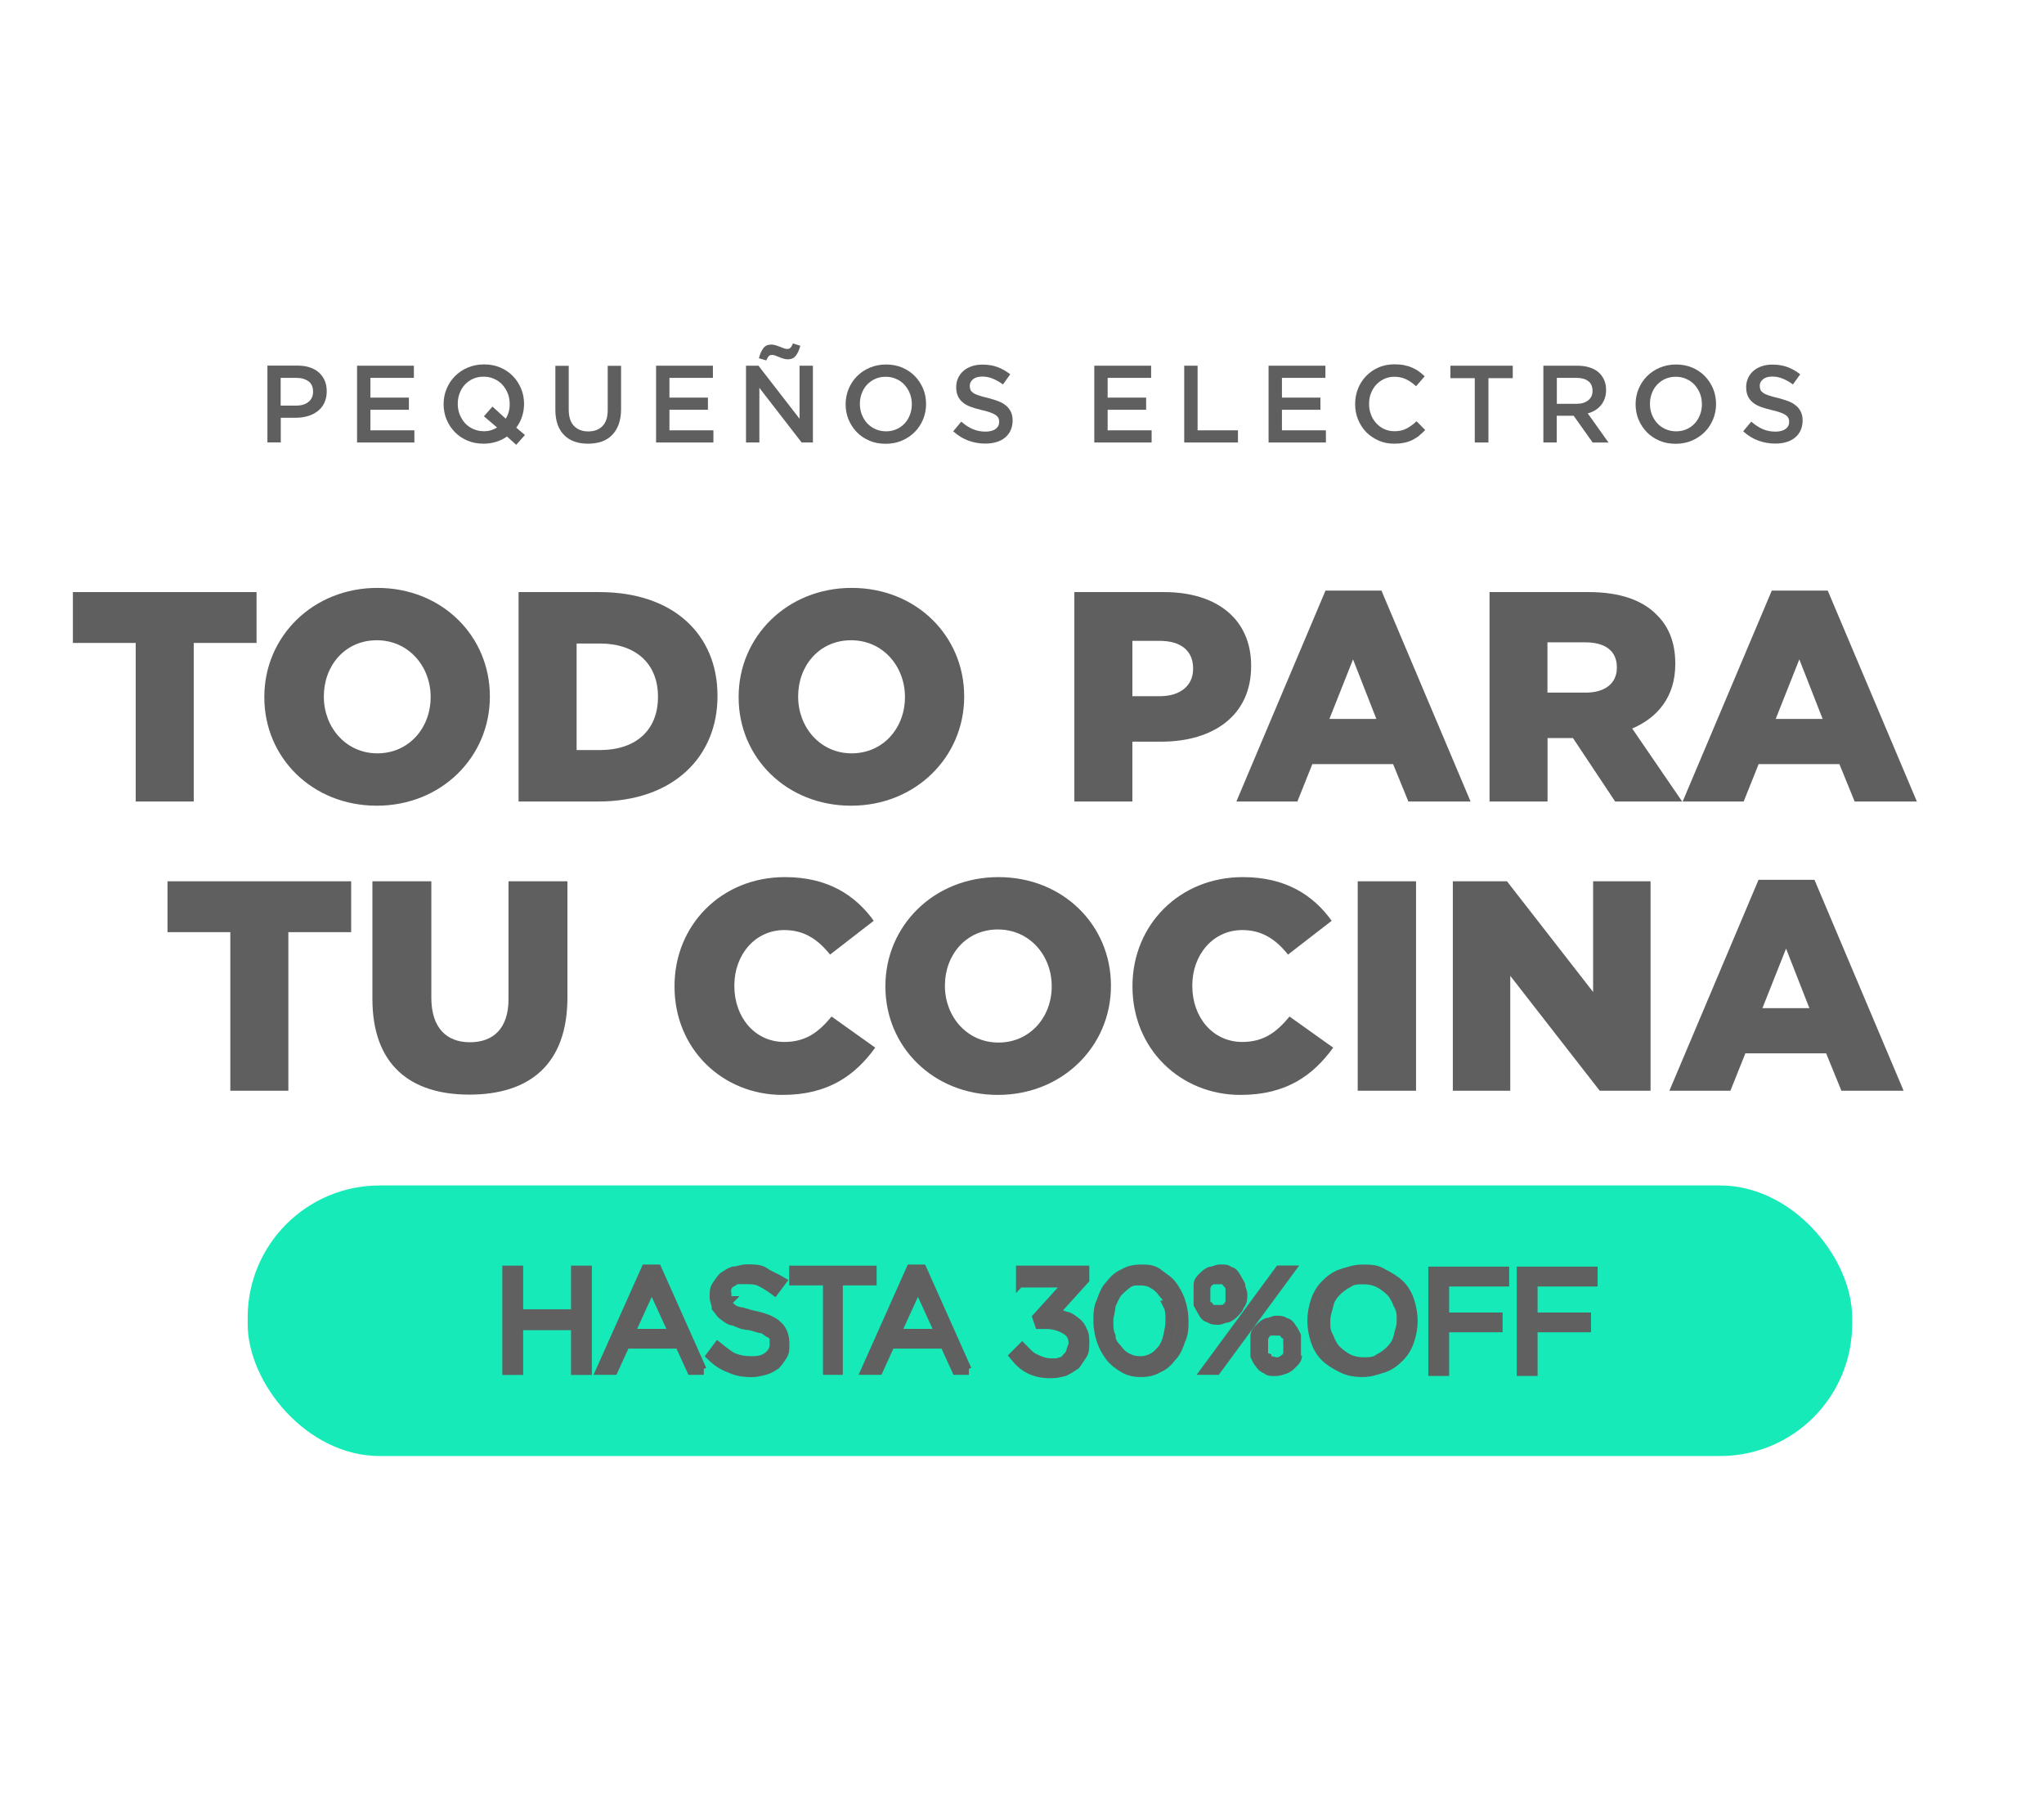 <?xml version="1.0" encoding="UTF-8"?>
<svg id="Capa_1" data-name="Capa 1" xmlns="http://www.w3.org/2000/svg" viewBox="0 0 205 180">
  <defs>
    <style>
      .cls-1 {
        fill: #5f5f5f;
      }

      .cls-2 {
        fill: #15eab8;
      }

      .cls-3 {
        fill: #616160;
        stroke: #606060;
        stroke-miterlimit: 10;
      }
    </style>
  </defs>
  <g>
    <path class="cls-1" d="M32.53,40.4c-.16.33-.38.6-.66.82-.28.22-.61.39-.98.5-.38.11-.78.17-1.2.17h-1.53v2.47h-1.34v-7.7h3.04c.45,0,.85.06,1.21.18.36.12.67.29.92.52.25.23.45.5.58.81s.2.67.2,1.07c0,.43-.08.81-.24,1.14ZM30.94,38.24c-.3-.23-.71-.35-1.21-.35h-1.58v2.78h1.58c.51,0,.92-.13,1.22-.38s.45-.59.45-1.01c0-.46-.15-.81-.45-1.04Z"/>
    <path class="cls-1" d="M41.51,37.89h-4.36v1.98h3.86v1.22h-3.86v2.06h4.41v1.22h-5.75v-7.7h5.7v1.22Z"/>
    <path class="cls-1" d="M52.64,43.63l-.87.97-.92-.83c-.33.23-.69.41-1.08.53s-.81.19-1.26.19c-.59,0-1.14-.1-1.63-.31s-.91-.49-1.26-.85c-.35-.36-.63-.78-.83-1.26-.2-.48-.3-1-.3-1.54s.1-1.06.3-1.54c.2-.48.48-.91.84-1.27s.78-.65,1.28-.86,1.03-.32,1.63-.32,1.14.1,1.63.31c.49.21.91.49,1.26.85.35.36.63.78.83,1.26.2.48.3,1,.3,1.54,0,.44-.07.86-.2,1.27s-.33.77-.58,1.11l.88.75ZM48.52,41.76l.87-.99,1.33,1.21c.13-.21.23-.43.3-.68.07-.25.1-.5.1-.78,0-.37-.06-.73-.19-1.06-.13-.33-.31-.62-.54-.88-.23-.25-.51-.45-.83-.59-.32-.15-.67-.22-1.06-.22s-.73.07-1.05.21c-.32.14-.59.34-.82.58-.23.25-.41.54-.53.87-.13.33-.19.69-.19,1.06s.06.73.19,1.06c.13.33.31.63.54.88.23.25.51.45.83.59s.67.22,1.06.22c.26,0,.5-.03.72-.1.22-.07.42-.16.6-.28l-1.32-1.12Z"/>
    <path class="cls-1" d="M62.29,41.04c0,.57-.08,1.07-.24,1.51-.16.43-.38.79-.67,1.08-.29.29-.63.51-1.04.65-.41.14-.86.21-1.37.21s-.95-.07-1.35-.21c-.4-.14-.75-.36-1.03-.64s-.51-.64-.66-1.06c-.15-.42-.23-.91-.23-1.47v-4.43h1.34v4.38c0,.72.17,1.27.52,1.64s.83.56,1.44.56,1.08-.18,1.43-.54.52-.89.52-1.61v-4.43h1.34v4.37Z"/>
    <path class="cls-1" d="M71.5,37.89h-4.36v1.98h3.86v1.22h-3.86v2.06h4.41v1.22h-5.75v-7.7h5.7v1.22Z"/>
    <path class="cls-1" d="M80.19,36.67h1.34v7.7h-1.13l-4.24-5.48v5.48h-1.34v-7.7h1.25l4.12,5.32v-5.32ZM79.8,35.68c-.18.24-.44.35-.78.35-.15,0-.3-.02-.45-.07-.15-.04-.29-.09-.42-.15-.14-.05-.26-.11-.38-.15-.12-.05-.23-.07-.32-.07-.16,0-.28.04-.36.13-.08.09-.16.23-.24.42l-.74-.22c.12-.45.28-.79.46-1.02.18-.24.44-.35.78-.35.15,0,.3.02.45.07.15.05.29.1.42.15s.26.1.38.15.23.07.33.07c.16,0,.28-.04.36-.13.08-.09.16-.23.24-.42l.74.23c-.12.44-.28.78-.46,1.01Z"/>
    <path class="cls-1" d="M92.58,42.05c-.2.48-.48.91-.84,1.27-.36.36-.79.65-1.28.86-.49.21-1.03.32-1.63.32s-1.14-.1-1.63-.31-.91-.49-1.26-.85c-.35-.36-.63-.78-.83-1.26-.2-.48-.3-1-.3-1.54s.1-1.06.3-1.54c.2-.48.48-.91.84-1.27s.78-.65,1.28-.86,1.03-.32,1.63-.32,1.14.1,1.63.31c.49.21.91.49,1.26.85.35.36.63.78.83,1.26.2.48.3,1,.3,1.54s-.1,1.06-.3,1.54ZM91.26,39.47c-.13-.33-.31-.62-.54-.88-.23-.25-.51-.45-.83-.59-.32-.15-.67-.22-1.06-.22s-.73.07-1.05.21c-.32.14-.59.34-.82.58-.23.25-.41.54-.53.87-.13.33-.19.69-.19,1.06s.06.73.19,1.06c.13.33.31.63.54.88.23.25.51.45.83.59s.67.22,1.06.22.73-.07,1.05-.21c.32-.14.59-.34.82-.58.23-.25.41-.54.53-.87.13-.33.19-.69.19-1.06s-.06-.73-.19-1.06Z"/>
    <path class="cls-1" d="M97.32,39.08c.05.11.15.21.28.31.14.1.32.18.56.26.24.08.54.17.91.25.4.1.76.22,1.08.34s.57.28.78.46c.21.18.36.39.47.63.11.24.16.52.16.84,0,.37-.07.69-.2.98-.13.29-.32.53-.56.73-.24.2-.53.35-.87.45-.34.1-.71.15-1.11.15-.59,0-1.16-.1-1.71-.3-.54-.2-1.04-.51-1.51-.93l.81-.97c.37.32.75.57,1.13.74.38.17.81.26,1.3.26.42,0,.75-.09,1-.26.25-.18.37-.42.37-.72,0-.14-.02-.26-.07-.37-.05-.11-.14-.21-.26-.3-.13-.09-.31-.18-.53-.26-.22-.08-.52-.17-.88-.25-.41-.1-.78-.2-1.1-.32-.32-.12-.59-.26-.8-.44-.22-.18-.38-.39-.5-.64-.11-.25-.17-.55-.17-.91,0-.34.07-.64.2-.92.13-.28.31-.51.54-.71.23-.2.5-.35.83-.46s.67-.16,1.06-.16c.56,0,1.07.08,1.52.25.45.17.87.41,1.27.72l-.73,1.02c-.35-.26-.7-.45-1.04-.59s-.69-.2-1.04-.2c-.4,0-.7.09-.92.27s-.33.4-.33.66c0,.15.03.29.08.4Z"/>
    <path class="cls-1" d="M115.45,37.89h-4.36v1.98h3.86v1.22h-3.86v2.06h4.41v1.22h-5.75v-7.7h5.7v1.22Z"/>
    <path class="cls-1" d="M118.77,36.67h1.34v6.48h4.05v1.22h-5.39v-7.7Z"/>
    <path class="cls-1" d="M132.93,37.89h-4.36v1.98h3.86v1.22h-3.86v2.06h4.41v1.22h-5.75v-7.7h5.7v1.22Z"/>
    <path class="cls-1" d="M142.33,43.7c-.22.16-.45.31-.7.43-.25.12-.52.21-.82.27-.3.06-.63.09-.98.09-.57,0-1.09-.1-1.56-.31s-.89-.49-1.24-.84c-.35-.36-.62-.78-.82-1.26-.2-.48-.3-1-.3-1.56s.1-1.07.29-1.55c.19-.48.47-.91.82-1.27.35-.36.77-.65,1.25-.86.48-.21,1.02-.31,1.61-.31.35,0,.67.03.96.09.29.06.56.14.8.25s.47.23.67.38.4.31.58.48l-.87,1c-.31-.29-.63-.52-.98-.69s-.74-.26-1.18-.26c-.37,0-.71.07-1.02.21-.31.14-.58.34-.81.58-.23.25-.4.53-.53.86s-.19.69-.19,1.07.06.74.19,1.07c.12.33.3.62.53.87.23.25.5.45.81.59.31.14.65.21,1.02.21.47,0,.87-.09,1.21-.27.34-.18.67-.42,1-.73l.87.88c-.2.21-.41.4-.62.57Z"/>
    <path class="cls-1" d="M149.27,44.37h-1.36v-6.45h-2.44v-1.25h6.25v1.25h-2.44v6.45Z"/>
    <path class="cls-1" d="M159.73,44.37l-1.9-2.68h-1.7v2.68h-1.34v-7.7h3.43c.44,0,.84.06,1.19.17.36.11.66.27.9.48.25.21.43.47.57.77s.2.64.2,1.02c0,.32-.05.61-.14.86s-.22.48-.38.67-.35.36-.58.5-.47.24-.74.31l2.08,2.92h-1.6ZM159.29,38.22c-.28-.22-.67-.33-1.18-.33h-1.97v2.6h1.99c.49,0,.87-.12,1.16-.35s.43-.55.43-.95c0-.43-.14-.75-.42-.97Z"/>
    <path class="cls-1" d="M171.81,42.05c-.2.48-.48.91-.84,1.27-.36.36-.79.65-1.28.86-.49.21-1.03.32-1.63.32s-1.14-.1-1.63-.31-.91-.49-1.26-.85c-.35-.36-.63-.78-.83-1.26-.2-.48-.3-1-.3-1.54s.1-1.06.3-1.54c.2-.48.48-.91.84-1.27s.78-.65,1.28-.86,1.03-.32,1.63-.32,1.14.1,1.63.31c.49.21.91.49,1.26.85.35.36.63.78.83,1.26.2.48.3,1,.3,1.54s-.1,1.06-.3,1.54ZM170.5,39.47c-.13-.33-.31-.62-.54-.88-.23-.25-.51-.45-.83-.59-.32-.15-.67-.22-1.06-.22s-.73.07-1.05.21c-.32.14-.59.34-.82.58-.23.25-.41.54-.53.87-.13.33-.19.69-.19,1.06s.06.73.19,1.06c.13.33.31.63.54.88.23.25.51.45.83.59s.67.22,1.06.22.73-.07,1.05-.21c.32-.14.59-.34.82-.58.23-.25.41-.54.53-.87.13-.33.19-.69.19-1.06s-.06-.73-.19-1.06Z"/>
    <path class="cls-1" d="M176.55,39.08c.05.11.15.21.28.31.14.1.32.18.56.26.24.08.54.17.91.25.4.1.76.22,1.08.34s.57.28.78.46c.21.18.36.39.47.63.11.24.16.52.16.84,0,.37-.07.69-.2.98-.13.29-.32.53-.56.73-.24.2-.53.35-.87.45-.34.1-.71.15-1.11.15-.59,0-1.16-.1-1.71-.3-.54-.2-1.04-.51-1.51-.93l.81-.97c.37.32.75.57,1.13.74.38.17.81.26,1.3.26.42,0,.75-.09,1-.26.25-.18.37-.42.37-.72,0-.14-.02-.26-.07-.37-.05-.11-.14-.21-.26-.3-.13-.09-.31-.18-.53-.26-.22-.08-.52-.17-.88-.25-.41-.1-.78-.2-1.1-.32-.32-.12-.59-.26-.8-.44-.22-.18-.38-.39-.5-.64-.11-.25-.17-.55-.17-.91,0-.34.07-.64.2-.92.13-.28.31-.51.54-.71.23-.2.5-.35.83-.46s.67-.16,1.06-.16c.56,0,1.07.08,1.52.25.45.17.87.41,1.27.72l-.73,1.02c-.35-.26-.7-.45-1.04-.59s-.69-.2-1.04-.2c-.4,0-.7.09-.92.27s-.33.4-.33.66c0,.15.03.29.08.4Z"/>
    <path class="cls-1" d="M13.61,64.47h-6.3v-5.1h18.42v5.1h-6.3v15.9h-5.82v-15.9Z"/>
    <path class="cls-1" d="M26.51,69.93v-.06c0-6.03,4.86-10.92,11.34-10.92s11.28,4.83,11.28,10.86v.06c0,6.03-4.86,10.92-11.34,10.92s-11.28-4.83-11.28-10.86ZM43.19,69.93v-.06c0-3.03-2.19-5.67-5.4-5.67s-5.31,2.58-5.31,5.61v.06c0,3.03,2.19,5.67,5.37,5.67s5.34-2.58,5.34-5.61Z"/>
    <path class="cls-1" d="M52.01,59.37h8.1c7.5,0,11.85,4.32,11.85,10.38v.06c0,6.06-4.41,10.56-11.97,10.56h-7.98v-21ZM60.2,75.21c3.48,0,5.79-1.92,5.79-5.31v-.06c0-3.36-2.31-5.31-5.79-5.31h-2.37v10.68h2.37Z"/>
    <path class="cls-1" d="M74.08,69.93v-.06c0-6.03,4.86-10.92,11.34-10.92s11.28,4.83,11.28,10.86v.06c0,6.03-4.86,10.92-11.34,10.92s-11.28-4.83-11.28-10.86ZM90.76,69.93v-.06c0-3.03-2.19-5.67-5.4-5.67s-5.31,2.58-5.31,5.61v.06c0,3.03,2.19,5.67,5.37,5.67s5.34-2.58,5.34-5.61Z"/>
    <path class="cls-1" d="M107.75,59.37h9c5.31,0,8.73,2.73,8.73,7.38v.06c0,4.95-3.81,7.56-9.03,7.56h-2.88v6h-5.82v-21ZM116.33,69.81c2.07,0,3.33-1.08,3.33-2.73v-.06c0-1.8-1.26-2.76-3.36-2.76h-2.73v5.55h2.76Z"/>
    <path class="cls-1" d="M132.94,59.22h5.61l8.94,21.15h-6.24l-1.53-3.75h-8.1l-1.5,3.75h-6.12l8.94-21.15ZM138.04,72.09l-2.34-5.97-2.37,5.97h4.71Z"/>
    <path class="cls-1" d="M149.39,59.37h9.93c3.21,0,5.43.84,6.84,2.28,1.23,1.2,1.86,2.82,1.86,4.89v.06c0,3.21-1.71,5.34-4.32,6.45l5.01,7.32h-6.72l-4.23-6.36h-2.55v6.36h-5.82v-21ZM159.04,69.45c1.98,0,3.12-.96,3.12-2.49v-.06c0-1.65-1.2-2.49-3.15-2.49h-3.81v5.04h3.84Z"/>
    <path class="cls-1" d="M177.7,59.22h5.61l8.94,21.15h-6.24l-1.53-3.75h-8.1l-1.5,3.75h-6.12l8.94-21.15ZM182.8,72.09l-2.34-5.97-2.37,5.97h4.71Z"/>
    <path class="cls-1" d="M23.1,93.47h-6.3v-5.1h18.42v5.1h-6.3v15.9h-5.82v-15.9Z"/>
    <path class="cls-1" d="M37.35,100.16v-11.79h5.91v11.67c0,3.03,1.53,4.47,3.87,4.47s3.87-1.38,3.87-4.32v-11.82h5.91v11.64c0,6.78-3.87,9.75-9.84,9.75s-9.72-3.03-9.72-9.6Z"/>
    <path class="cls-1" d="M67.65,98.93v-.06c0-6.12,4.71-10.92,11.07-10.92,4.29,0,7.05,1.8,8.91,4.38l-4.38,3.39c-1.2-1.5-2.58-2.46-4.59-2.46-2.94,0-5.01,2.49-5.01,5.55v.06c0,3.15,2.07,5.61,5.01,5.61,2.19,0,3.48-1.02,4.74-2.55l4.38,3.12c-1.98,2.73-4.65,4.74-9.3,4.74-6,0-10.83-4.59-10.83-10.86Z"/>
    <path class="cls-1" d="M88.8,98.93v-.06c0-6.03,4.86-10.92,11.34-10.92s11.28,4.83,11.28,10.86v.06c0,6.03-4.86,10.92-11.34,10.92s-11.28-4.83-11.28-10.86ZM105.48,98.93v-.06c0-3.03-2.19-5.67-5.4-5.67s-5.31,2.58-5.31,5.61v.06c0,3.03,2.19,5.67,5.37,5.67s5.34-2.58,5.34-5.61Z"/>
    <path class="cls-1" d="M113.58,98.93v-.06c0-6.12,4.71-10.92,11.07-10.92,4.29,0,7.05,1.8,8.91,4.38l-4.38,3.39c-1.2-1.5-2.58-2.46-4.59-2.46-2.94,0-5.01,2.49-5.01,5.55v.06c0,3.15,2.07,5.61,5.01,5.61,2.19,0,3.48-1.02,4.74-2.55l4.38,3.12c-1.98,2.73-4.65,4.74-9.3,4.74-6,0-10.83-4.59-10.83-10.86Z"/>
    <path class="cls-1" d="M136.17,88.37h5.85v21h-5.85v-21Z"/>
    <path class="cls-1" d="M145.71,88.37h5.43l8.64,11.1v-11.1h5.76v21h-5.1l-8.97-11.52v11.52h-5.76v-21Z"/>
    <path class="cls-1" d="M176.37,88.22h5.61l8.94,21.15h-6.24l-1.53-3.75h-8.1l-1.5,3.75h-6.12l8.94-21.15ZM181.47,101.09l-2.34-5.97-2.37,5.97h4.71Z"/>
  </g>
  <g>
    <rect class="cls-2" x="24.84" y="118.87" width="160.92" height="27.13" rx="13.24" ry="13.24"/>
    <g>
      <path class="cls-3" d="M51.97,132.88v4.49h-1.09v-9.96h1.09v4.38h5.8v-4.38h1.09v9.96h-1.09v-4.49h-5.8Z"/>
      <path class="cls-3" d="M70.57,137.36h-1.2l-1.2-2.63h-5.47l-1.2,2.63h-1.2l4.49-10.06h1.09l4.49,10.06h.22ZM65.42,128.72l-2.3,5.03h4.49l-2.3-5.03h.11Z"/>
      <path class="cls-3" d="M72.86,130.58c0,.22.22.33.44.55s.44.33.88.44c.33,0,.77.22,1.31.33,1.09.22,1.97.55,2.41.98.55.44.77,1.09.77,1.86s0,.77-.22,1.2c-.22.33-.44.66-.66.88-.33.22-.66.44-1.09.55s-.88.22-1.31.22c-.77,0-1.53-.11-2.19-.44-.66-.22-1.31-.66-1.86-1.2l.66-.88c.55.44,1.09.88,1.53,1.09.55.22,1.09.33,1.86.33s1.2-.11,1.64-.44c.44-.33.66-.77.66-1.2v-.66c0-.22-.22-.33-.44-.55-.22,0-.44-.33-.77-.44-.33,0-.77-.22-1.31-.33-.55,0-1.09-.22-1.53-.44-.44,0-.77-.33-1.09-.55s-.44-.55-.66-.77c0-.33-.22-.66-.22-1.09s0-.77.22-1.09.44-.66.66-.88c.33-.22.66-.44.98-.55.44,0,.88-.22,1.31-.22.77,0,1.42,0,1.86.33s1.09.55,1.64.88l-.66.88c-.44-.33-.98-.66-1.42-.88s-.98-.22-1.42-.22h-.88c-.22,0-.44.22-.66.33-.22,0-.33.33-.44.55s0,.44,0,.66v.66h.11l-.11.11Z"/>
      <path class="cls-3" d="M84.13,137.36h-1.09v-8.97h-3.39v-.98h7.77v.98h-3.39v8.97h.11Z"/>
      <path class="cls-3" d="M97.15,137.36h-1.2l-1.2-2.63h-5.47l-1.2,2.63h-1.2l4.49-10.06h1.09l4.49,10.06h.22ZM92.12,128.72l-2.3,5.03h4.49l-2.3-5.03h.11Z"/>
      <path class="cls-3" d="M102.4,128.39v-.98h6.35v.88l-3.17,3.5c.44,0,.88,0,1.2.22.44,0,.77.33,1.09.55s.55.55.66.88c.22.33.22.77.22,1.2s0,.88-.22,1.2-.44.66-.66.98c-.33.22-.66.44-1.09.66-.44.11-.88.22-1.31.22-.88,0-1.53-.11-2.19-.44-.66-.33-1.09-.77-1.53-1.31l.77-.77c.44.44.77.88,1.31,1.09.44.22.98.44,1.64.44s.55,0,.88-.11c.22,0,.55-.22.66-.44.22-.22.33-.33.44-.66,0-.22.22-.55.22-.77,0-.66-.22-1.09-.77-1.42s-1.2-.55-1.97-.55h-.66l-.22-.66,3.17-3.5h-4.81v-.22Z"/>
      <path class="cls-3" d="M118.37,134.41c-.22.66-.44,1.2-.88,1.64-.33.44-.77.88-1.31,1.09-.55.33-1.09.44-1.75.44s-1.2-.11-1.75-.44-.98-.66-1.31-1.09c-.33-.44-.66-.98-.88-1.64-.22-.66-.33-1.31-.33-1.97s0-1.31.33-1.97c.22-.66.44-1.2.88-1.64.33-.44.77-.88,1.31-1.09.55-.33,1.09-.44,1.75-.44s1.2,0,1.75.44.98.66,1.31,1.09c.33.44.66.98.88,1.64.22.66.33,1.31.33,1.97s0,1.31-.33,1.97ZM117.28,130.91c0-.55-.33-.98-.66-1.31-.22-.33-.55-.66-.98-.88-.33-.22-.77-.33-1.31-.33s-.88,0-1.31.33-.66.55-.98.88c-.22.33-.44.77-.66,1.31,0,.55-.22.98-.22,1.53s0,1.09.22,1.53c0,.55.33.98.66,1.31.22.33.55.66.98.88s.77.33,1.31.33.88-.11,1.31-.33.66-.55.98-.88c.22-.33.44-.77.55-1.31s.22-.98.22-1.53,0-1.09-.22-1.53h.11Z"/>
      <path class="cls-3" d="M124.28,130.8c0,.33-.22.55-.44.77-.22.22-.44.44-.77.55-.33,0-.55.22-.88.22s-.66,0-.88-.22c-.33,0-.55-.33-.66-.55s-.33-.55-.44-.77v-1.97c0-.33.22-.55.44-.77.22-.22.44-.44.77-.55.33,0,.55-.22.98-.22s.66,0,.88.22c.33,0,.55.33.66.55s.33.55.44.77c0,.33.22.66.22.98s0,.66-.22.98h-.11ZM123.41,129.16c0-.22-.22-.44-.33-.55s-.22-.33-.44-.33h-1.09s-.33.22-.44.33c0,0-.22.33-.22.55v1.31c0,.22,0,.44.33.55,0,0,.22.33.44.33h1.09s.33-.22.44-.33c0,0,.22-.33.22-.55v-1.31ZM121.98,137.36h-.98l7.33-9.96h.98l-7.33,9.96ZM130.08,135.94c0,.33-.22.55-.44.77-.22.22-.44.44-.77.55-.33.11-.55.22-.98.22s-.66,0-.88-.22c-.33-.11-.55-.33-.66-.55-.22-.22-.33-.55-.44-.77v-1.97c0-.33.22-.55.44-.77.22-.22.44-.44.77-.55.33,0,.55-.22.88-.22s.66,0,.88.22c.33,0,.55.33.66.55.22.22.33.55.44.77v1.97h.11ZM129.2,134.3c0-.22,0-.44-.33-.55,0,0-.22-.33-.44-.33h-1.09c-.22,0-.33.22-.44.33,0,0-.22.33-.22.55v1.31c0,.22,0,.44.33.55,0,.11.22.33.44.33s.33.11.55.11.33,0,.55-.11c0,0,.33-.22.44-.33s.22-.33.22-.55v-1.31Z"/>
      <path class="cls-3" d="M141.35,134.41c-.22.66-.55,1.2-.98,1.64s-.98.88-1.64,1.09-1.31.44-2.08.44-1.42-.11-2.08-.44c-.66-.33-1.2-.66-1.64-1.09s-.77-.98-.98-1.64c-.22-.66-.33-1.31-.33-1.97s.11-1.31.33-1.97c.22-.66.55-1.2.98-1.64s.98-.88,1.64-1.09,1.31-.44,2.08-.44,1.42,0,2.08.44c.66.33,1.2.66,1.64,1.09s.77.98.98,1.64.33,1.31.33,1.97-.11,1.31-.33,1.97ZM140.25,130.8c-.22-.55-.44-.98-.77-1.31-.33-.33-.77-.66-1.2-.88s-.98-.33-1.53-.33-1.09,0-1.53.33c-.44.22-.88.55-1.2.88s-.66.77-.77,1.31-.33.98-.33,1.64,0,1.09.33,1.64c.22.55.44.98.77,1.31s.77.66,1.2.88c.44.22.98.33,1.53.33s1.09,0,1.53-.33c.44-.22.88-.55,1.2-.88s.66-.77.77-1.31.33-.98.33-1.64,0-1.09-.33-1.64Z"/>
      <path class="cls-3" d="M150.86,128.5h-6.02v3.61h5.36v.98h-5.36v4.38h-1.09v-9.96h7.11v.98Z"/>
      <path class="cls-3" d="M159.73,128.5h-6.02v3.61h5.36v.98h-5.36v4.38h-1.09v-9.96h7.11v.98Z"/>
    </g>
  </g>
</svg>
